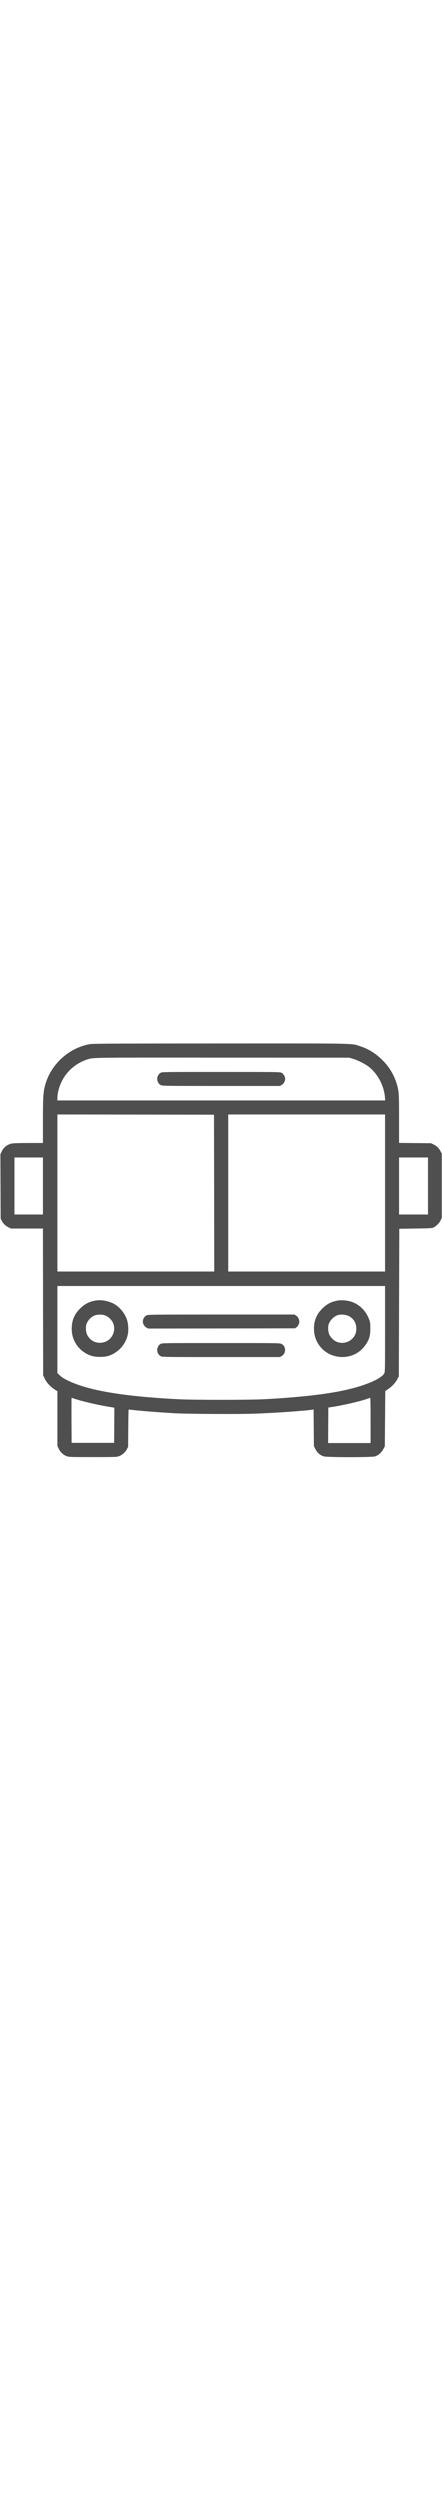 <?xml version="1.0" standalone="no"?>
<!DOCTYPE svg PUBLIC "-//W3C//DTD SVG 20010904//EN"
 "http://www.w3.org/TR/2001/REC-SVG-20010904/DTD/svg10.dtd">
<svg version="1.0" xmlns="http://www.w3.org/2000/svg"
 width="162" viewBox="0 0 978 915"
 preserveAspectRatio="xMidYMid meet">

<g transform="translate(0,915) scale(0.1,-0.1)"
fill="#4f4f4f" stroke="none">
<path d="M1991 9124 c-470 -79 -878 -456 -996 -920 -39 -151 -45 -257 -45
-774 l0 -490 -314 0 c-172 0 -337 -5 -366 -10 -111 -21 -189 -83 -236 -185
l-25 -53 3 -713 3 -714 23 -42 c35 -67 79 -110 144 -143 l61 -30 353 0 354 0
2 -1623 3 -1623 38 -77 c43 -87 122 -172 216 -233 l61 -39 0 -605 0 -605 29
-60 c35 -75 100 -136 175 -164 55 -20 70 -21 581 -21 511 0 526 1 581 21 70
26 137 86 172 154 l27 50 3 413 c2 226 5 412 8 412 2 0 91 -9 197 -20 207 -21
508 -43 812 -61 300 -17 1414 -23 1780 -10 459 17 1095 61 1267 88 l37 5 3
-404 3 -405 35 -69 c40 -78 102 -132 182 -158 72 -23 1057 -24 1134 -1 74 22
141 79 183 155 l36 65 5 612 5 612 71 49 c87 61 156 137 197 217 l32 60 5
1630 5 1630 360 5 c309 4 365 7 397 22 57 26 133 102 159 161 l24 52 0 710 0
710 -27 52 c-37 70 -89 120 -157 152 l-56 26 -352 3 -353 4 0 532 c0 584 -3
621 -60 799 -61 191 -170 365 -319 509 -147 143 -304 239 -488 298 -200 64 10
60 -3077 59 -2362 -1 -2824 -3 -2895 -15z m5814 -322 c116 -33 287 -121 373
-192 188 -157 318 -408 339 -655 l6 -75 -3627 0 -3626 0 0 53 c0 110 37 249
98 372 112 226 315 399 560 480 138 45 43 43 2997 41 l2800 -1 80 -23z m-3067
-2969 l2 -1733 -1735 0 -1735 0 0 1735 0 1735 1733 -2 1732 -3 3 -1732z m3782
2 l0 -1735 -1735 0 -1735 0 0 1735 0 1735 1735 0 1735 0 0 -1735z m-7570 155
l0 -630 -315 0 -315 0 0 630 0 630 315 0 315 0 0 -630z m8520 0 l0 -630 -320
0 -320 0 0 630 0 630 320 0 320 0 0 -630z m-950 -3161 c0 -942 0 -952 -21
-985 -73 -119 -421 -266 -859 -363 -429 -95 -1046 -164 -1810 -203 -337 -17
-1540 -17 -1875 0 -1223 62 -2007 194 -2453 413 -90 44 -138 74 -178 113 l-54
52 0 962 0 962 3625 0 3625 0 0 -951z m-6892 -1533 c152 -54 503 -138 732
-176 69 -11 135 -23 148 -25 l22 -5 -2 -388 -3 -387 -470 0 -470 0 -3 498 c-1
273 0 497 2 497 2 0 22 -6 44 -14z m6572 -486 l0 -500 -470 0 -470 0 2 392 3
393 55 8 c241 35 641 126 795 181 39 13 73 25 78 25 4 1 7 -224 7 -499z"/>
<path d="M3552 8490 c-101 -62 -96 -220 8 -272 33 -17 117 -18 1334 -18 l1298
0 38 21 c46 26 80 84 80 135 0 51 -36 112 -80 135 -33 18 -88 19 -1340 19
-1285 0 -1306 0 -1338 -20z"/>
<path d="M2125 3461 c-148 -24 -251 -77 -355 -181 -127 -127 -183 -262 -183
-445 -2 -275 174 -514 438 -598 101 -32 292 -31 385 2 218 77 377 258 420 479
17 83 8 229 -19 312 -43 136 -149 271 -269 344 -117 71 -290 107 -417 87z
m223 -340 c65 -33 118 -87 149 -149 56 -115 30 -262 -63 -356 -123 -123 -335
-121 -448 4 -57 63 -79 116 -84 200 -3 60 0 86 18 133 28 74 100 148 172 176
71 28 193 25 256 -8z"/>
<path d="M7485 3461 c-148 -24 -251 -76 -356 -182 -124 -122 -183 -266 -182
-444 1 -364 295 -641 662 -623 204 11 377 111 491 284 74 112 95 192 94 349 0
114 -4 138 -26 197 -94 248 -300 405 -554 421 -43 3 -101 2 -129 -2z m231
-344 c107 -54 168 -155 168 -277 1 -90 -29 -164 -90 -225 -94 -92 -239 -118
-356 -62 -62 31 -116 84 -149 149 -27 54 -37 160 -19 223 24 87 107 176 197
210 61 23 186 15 249 -18z"/>
<path d="M3238 3129 c-44 -23 -78 -81 -78 -135 0 -50 35 -107 80 -133 l38 -21
1625 2 1626 3 28 21 c90 67 87 199 -7 261 l-33 23 -1621 0 c-1594 -1 -1622 -1
-1658 -21z"/>
<path d="M3552 2500 c-101 -62 -96 -220 8 -272 33 -17 117 -18 1334 -18 l1298
0 38 21 c104 59 104 216 0 269 -39 20 -56 20 -1342 20 -1283 0 -1304 0 -1336
-20z"/>
</g>
</svg>
